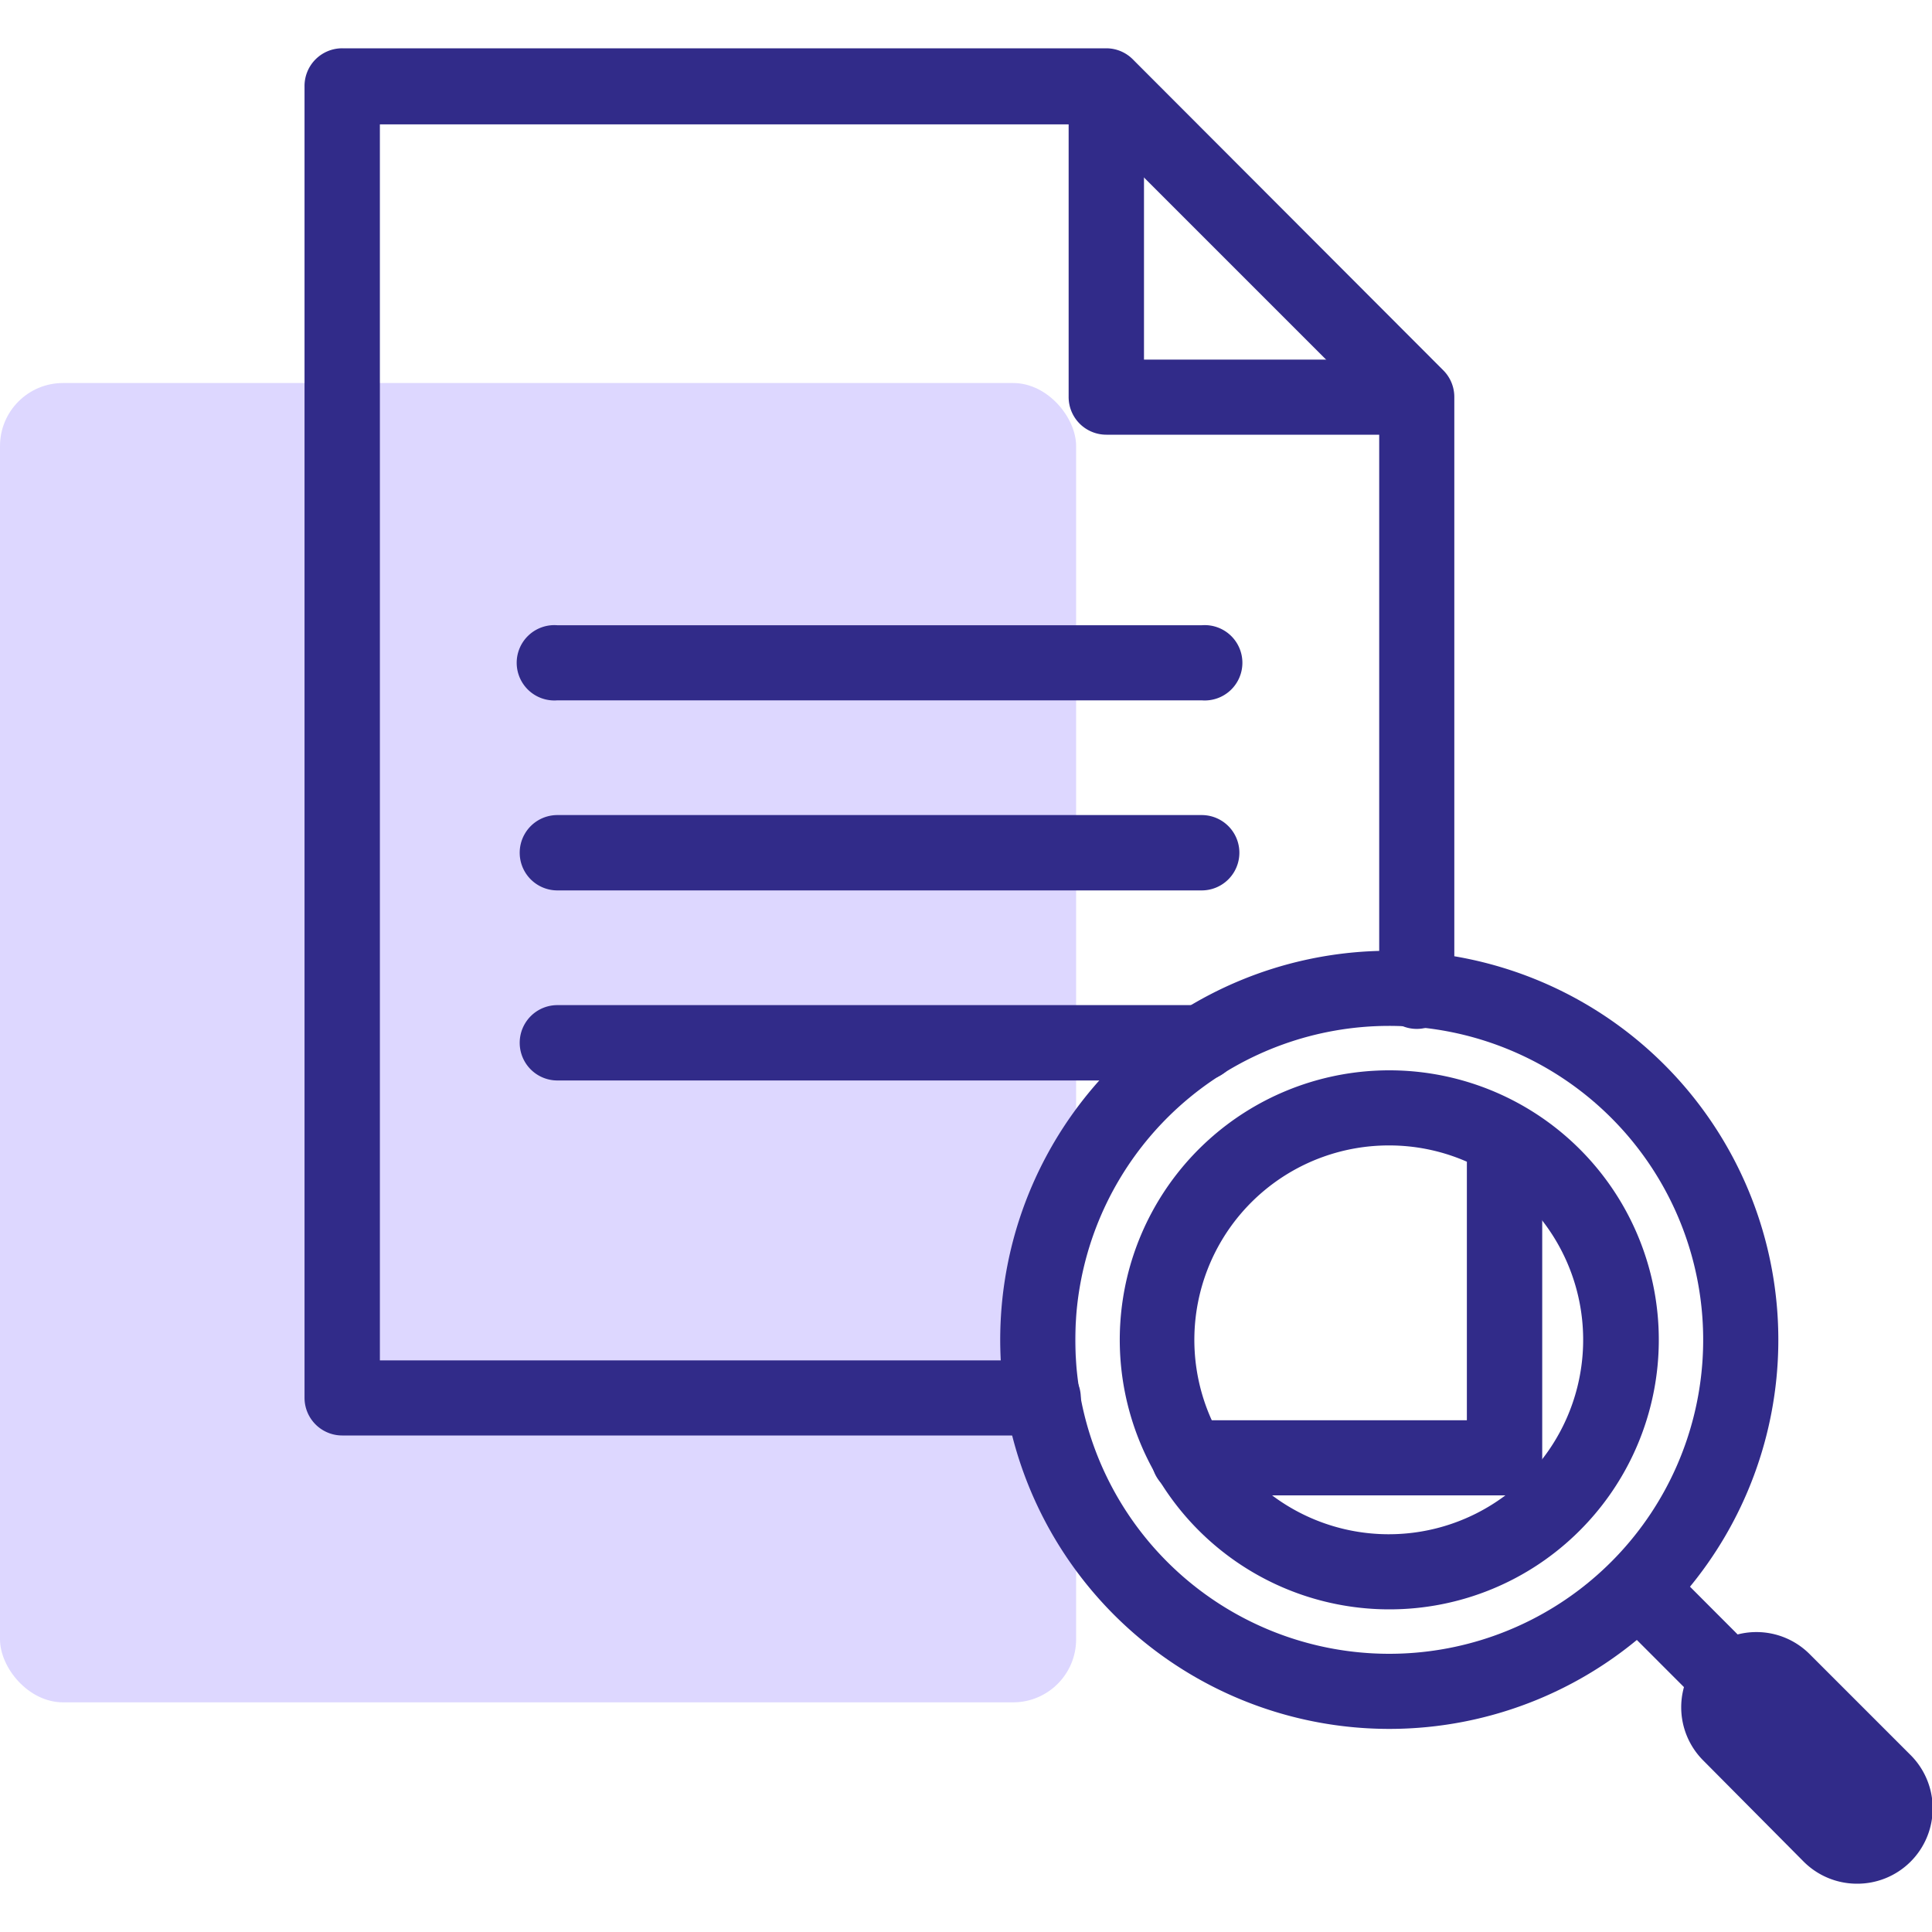 <svg id="Layer_1" data-name="Layer 1" xmlns="http://www.w3.org/2000/svg" viewBox="0 0 80 80"><defs><style>.cls-1{fill:#ddd7ff;}.cls-2{fill:#312b89;}</style></defs><rect class="cls-1" y="15.86" width="44.56" height="54.63" rx="2.61"/><path class="cls-2" d="M43.07,59.44H14.17a1.56,1.56,0,0,1-1.56-1.56V3.59A1.56,1.56,0,0,1,14.17,2H45.81a1.55,1.55,0,0,1,1.1.46L59.77,15.34a1.56,1.56,0,0,1,.45,1.1V40.92a1.56,1.56,0,1,1-3.11,0V17.09L45.17,5.15H15.73V56.33H43.07a1.56,1.56,0,1,1,0,3.11Z"/><path class="cls-2" d="M58.67,18H45.81a1.56,1.56,0,0,1-1.56-1.56V3.59a1.56,1.56,0,1,1,3.12,0v11.3h11.3a1.56,1.56,0,0,1,0,3.11Z"/><path class="cls-2" d="M57.51,71.59a16.11,16.11,0,1,1,11.4-4.71A16.11,16.11,0,0,1,57.51,71.59Zm0-29.11a13,13,0,1,0,9.2,3.8A13,13,0,0,0,57.51,42.48Z"/><path class="cls-2" d="M57.51,66.64a11.16,11.16,0,1,1,7.9-3.26A11.13,11.13,0,0,1,57.51,66.64Zm0-19.21a8.05,8.05,0,1,0,5.69,2.36A8,8,0,0,0,57.51,47.43Z"/><path class="cls-2" d="M72,71.49a1.56,1.56,0,0,1-1.1-.46l-4.15-4.15a1.56,1.56,0,0,1,2.2-2.21l4.15,4.16A1.56,1.56,0,0,1,72,71.49Z"/><path class="cls-2" d="M76.88,78a3.12,3.12,0,0,1-2.2-.92L70.53,72.9a3.11,3.11,0,1,1,4.4-4.41l4.16,4.16A3.12,3.12,0,0,1,76.88,78Z"/><path class="cls-2" d="M62.3,61.92H49.36a1.56,1.56,0,1,1,0-3.11H60.74V48.2a1.56,1.56,0,1,1,3.12,0V60.37A1.55,1.55,0,0,1,62.3,61.92Z"/><path class="cls-2" d="M49.76,29H23.08a1.56,1.56,0,1,1,0-3.11H49.76a1.56,1.56,0,1,1,0,3.11Z"/><path class="cls-2" d="M49.76,36.87H23.08a1.56,1.56,0,0,1,0-3.12H49.76a1.56,1.56,0,0,1,0,3.12Z"/><path class="cls-2" d="M49.76,44.74H23.08a1.56,1.56,0,1,1,0-3.12H49.76a1.56,1.56,0,0,1,0,3.12Z"/></svg>